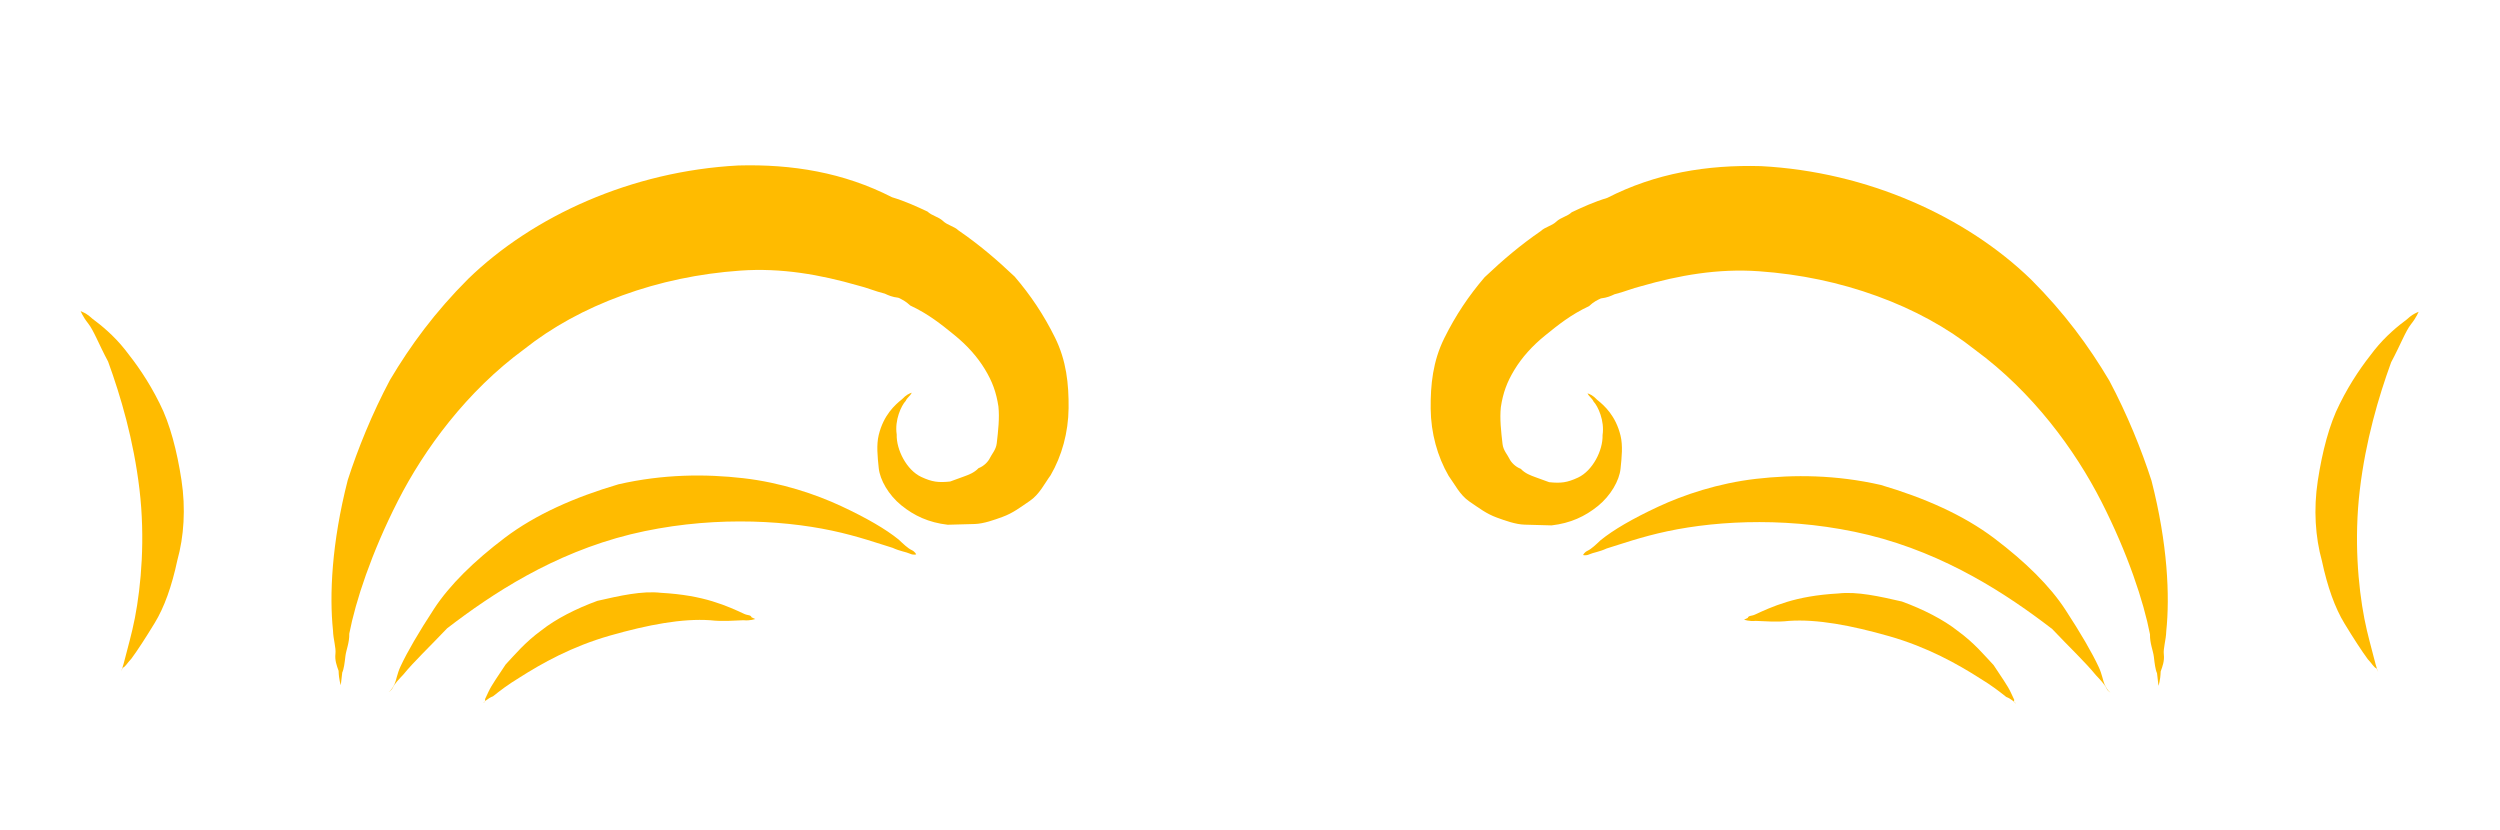 <?xml version="1.0" encoding="UTF-8"?> <svg xmlns="http://www.w3.org/2000/svg" width="1889" height="627" viewBox="0 0 1889 627" fill="none"> <path d="M1411.94 404.217C1355.26 390.441 1299.49 392.993 1259.86 401.42C1240.05 405.634 1224.27 411.316 1213.99 414.432C1208.49 416.998 1203.72 417.547 1200.97 418.831C1198.21 420.114 1196.2 419.38 1196.2 419.38C1196.2 419.38 1196.93 417.362 1199.68 416.079C1202.43 414.795 1205.92 411.494 1209.41 408.193C1219.13 400.307 1233.63 391.873 1252.89 382.889C1272.16 373.906 1298.21 365.108 1326.83 361.814C1355.45 358.521 1387.37 358.714 1421.12 366.428C1454.14 376.161 1483.67 389.195 1506.97 406.813C1530.26 424.431 1548.78 442.599 1560.52 460.58C1572.25 478.562 1580.69 493.057 1585.82 504.066C1588.39 509.57 1588.94 514.34 1590.22 517.092C1592.79 522.596 1594.81 523.331 1594.81 523.331C1594.81 523.331 1592.79 522.596 1591.5 519.844C1590.22 517.092 1586.92 513.606 1583.62 510.119C1575.73 500.394 1563.81 489.2 1550.61 475.253C1516.68 449.193 1470.64 418.727 1411.94 404.217Z" fill="#FFBB00"></path> <path d="M1330.57 125.526C1411.29 129.769 1485.76 163.729 1534.73 211.258C1559.85 236.398 1578.19 261.353 1593.78 287.591C1607.34 313.095 1618.16 339.882 1625.67 363.183C1637.95 411.067 1639.59 450.51 1636.83 476.926C1636.65 483.714 1634.44 489.767 1634.99 494.537C1635.54 499.307 1634.07 503.342 1632.6 507.378C1632.42 514.165 1630.95 518.201 1630.95 518.201C1630.95 518.201 1630.4 513.431 1629.85 508.661C1628.57 505.909 1628.02 501.139 1627.47 496.369C1626.92 491.599 1624.35 486.095 1624.54 479.307C1619.78 454.723 1607.86 418.396 1587.88 379.132C1567.89 339.867 1535.8 296.196 1492.52 264.446C1471.24 247.563 1446.48 233.98 1418.23 223.698C1389.98 213.417 1360.26 207.17 1329.08 204.96C1297.89 202.749 1268.54 208.061 1240.47 216.124C1232.95 217.957 1227.44 220.523 1219.92 222.356C1217.17 223.639 1214.42 224.922 1209.65 225.471C1206.89 226.755 1204.14 228.038 1200.65 231.339C1186.89 237.756 1177.17 245.641 1167.44 253.527C1157.72 261.412 1150.01 270.032 1144.32 279.387C1138.63 288.741 1135.69 296.812 1134.04 307.635C1133.12 316.441 1134.22 325.981 1135.32 335.52C1135.86 340.29 1139.17 343.777 1140.45 346.529C1141.73 349.281 1145.03 352.768 1149.07 354.236C1152.37 357.723 1156.41 359.192 1160.44 360.661C1164.48 362.129 1168.51 363.598 1170.53 364.333C1179.33 365.253 1184.1 364.704 1192.36 360.853C1203.37 355.72 1211.26 340.312 1210.9 328.755C1212.55 317.932 1207.42 306.923 1204.12 303.437C1202.84 300.684 1200.82 299.95 1199.53 297.198C1201.55 297.932 1203.57 298.667 1206.87 302.153C1212.19 306.374 1220.81 314.082 1224.47 329.126C1226.31 336.648 1225.39 345.453 1224.47 354.259C1223.55 363.064 1217.12 374.436 1207.4 382.322C1197.67 390.207 1186.66 395.341 1172.35 396.988C1165.57 396.802 1158.78 396.617 1151.99 396.431C1145.2 396.246 1137.13 393.308 1131.08 391.105C1123.01 388.167 1117.69 383.946 1110.35 378.991C1103.02 374.036 1099.17 365.779 1094.58 359.541C1086.15 345.045 1081.2 327.249 1081.02 308.904C1080.84 290.559 1082.68 272.948 1091.31 255.522C1099.94 238.097 1109.85 223.424 1121.78 209.485C1135.72 196.281 1148.94 185.094 1164.16 174.642C1167.65 171.341 1172.42 170.792 1175.91 167.491C1179.39 164.189 1184.16 163.64 1187.65 160.339C1195.91 156.489 1204.16 152.639 1214.44 149.524C1250.95 130.822 1289.84 124.413 1330.57 125.526Z" fill="#FFBB00"></path> <path d="M1783.07 370.196C1778.65 407.436 1781.76 442.843 1786.52 467.427C1788.9 479.719 1792.02 489.993 1793.85 497.515C1795.68 505.037 1796.97 507.789 1796.97 507.789C1796.97 507.789 1796.97 507.789 1795.68 505.037C1793.67 504.303 1792.38 501.55 1789.08 498.064C1784.5 491.825 1778.63 482.834 1771.48 471.091C1764.33 459.348 1758.65 443.57 1754.43 423.756C1749.48 405.959 1748.02 384.862 1751.33 363.216C1754.64 341.569 1759.97 320.657 1767.86 305.25C1776.49 287.824 1785.66 275.169 1794.1 264.531C1802.55 253.894 1812.27 246.008 1818.51 241.424C1822 238.122 1824.75 236.839 1824.75 236.839C1827.5 235.556 1827.5 235.556 1827.5 235.556C1827.5 235.556 1826.03 239.591 1821.81 244.91C1817.59 250.229 1813.92 260.318 1806.76 273.708C1797.21 299.938 1787.48 332.957 1783.07 370.196Z" fill="#FFBB00"></path> <path d="M1427.51 480.725C1398.53 472.461 1372.84 467.684 1351.75 469.145C1342.21 470.243 1333.4 469.323 1326.61 469.138C1321.84 469.687 1317.81 468.218 1317.81 468.218C1317.81 468.218 1317.81 468.218 1320.56 466.935C1321.3 464.917 1323.31 465.651 1326.07 464.368C1331.57 461.801 1339.83 457.951 1350.1 454.836C1360.37 451.72 1372.67 449.339 1388.99 448.426C1403.3 446.779 1420.18 450.637 1437.06 454.494C1453.2 460.37 1468.61 468.262 1479.24 476.704C1491.9 485.881 1499.78 495.606 1506.39 502.579C1512.25 511.57 1516.84 517.809 1519.41 523.313C1520.69 526.065 1521.97 528.817 1521.97 528.817C1521.24 530.835 1523.26 531.569 1523.26 531.569C1523.26 531.569 1519.95 528.083 1515.92 526.614C1510.6 522.393 1505.28 518.172 1495.93 512.482C1479.24 501.837 1456.49 488.989 1427.51 480.725Z" fill="#FFBB00"></path> <path d="M476.508 403.725C533.191 389.949 588.961 392.501 628.589 400.928C648.403 405.142 664.182 410.824 674.456 413.94C679.96 416.506 684.73 417.055 687.482 418.339C690.234 419.622 692.252 418.887 692.252 418.887C692.252 418.887 691.518 416.87 688.765 415.586C686.013 414.303 682.527 411.002 679.04 407.701C669.315 399.815 654.82 391.381 635.555 382.397C616.29 373.414 590.237 364.616 561.617 361.322C532.998 358.028 501.077 358.221 467.325 365.936C434.306 375.669 404.774 388.703 381.481 406.321C358.188 423.939 339.665 442.106 327.929 460.088C316.193 478.07 307.759 492.565 302.626 503.574C300.059 509.078 299.51 513.848 298.227 516.6C295.66 522.104 293.642 522.839 293.642 522.839C293.642 522.839 295.66 522.104 296.943 519.352C298.227 516.6 301.528 513.113 304.829 509.627C312.714 499.902 324.635 488.707 337.84 474.761C371.771 448.701 417.808 418.235 476.508 403.725Z" fill="#FFBB00"></path> <path d="M557.878 125.033C477.161 129.277 402.69 163.237 353.722 210.766C328.596 235.906 310.259 260.861 294.673 287.099C281.105 312.603 270.289 339.39 262.775 362.69C250.498 410.575 248.858 450.018 251.618 476.434C251.803 483.221 254.006 489.275 253.458 494.045C252.909 498.815 254.377 502.85 255.846 506.886C256.032 513.673 257.5 517.709 257.5 517.709C257.5 517.709 258.049 512.939 258.598 508.169C259.882 505.417 260.431 500.647 260.979 495.877C261.528 491.107 264.095 485.603 263.91 478.815C268.672 454.231 280.586 417.904 300.57 378.64C320.555 339.375 352.646 295.704 395.932 263.954C417.207 247.07 441.969 233.488 470.217 223.206C498.466 212.924 528.183 206.678 559.37 204.468C590.556 202.257 619.909 207.569 647.98 215.632C655.502 217.464 661.006 220.031 668.528 221.863C671.281 223.147 674.033 224.43 678.803 224.979C681.555 226.262 684.307 227.546 687.793 230.847C701.554 237.264 711.279 245.149 721.005 253.035C730.73 260.92 738.437 269.54 744.127 278.895C749.817 288.249 752.755 296.32 754.409 307.143C755.329 315.949 754.231 325.488 753.133 335.028C752.584 339.798 749.283 343.285 748 346.037C746.716 348.789 743.415 352.275 739.38 353.744C736.079 357.231 732.043 358.7 728.007 360.168C723.972 361.637 719.936 363.106 717.919 363.84C709.113 364.76 704.343 364.211 696.087 360.361C685.078 355.228 677.185 339.82 677.549 328.263C675.895 317.44 681.028 306.431 684.329 302.944C685.612 300.192 687.63 299.458 688.914 296.706C686.896 297.44 684.878 298.174 681.577 301.661C676.258 305.882 667.638 313.59 663.974 328.634C662.141 336.156 663.061 344.961 663.981 353.767C664.901 362.572 671.325 373.944 681.05 381.83C690.776 389.715 701.784 394.849 716.094 396.495C722.882 396.31 729.669 396.124 736.457 395.939C743.245 395.754 751.316 392.816 757.369 390.613C765.44 387.675 770.759 383.454 778.095 378.499C785.432 373.544 789.282 365.287 793.866 359.048C802.301 344.553 807.249 326.757 807.427 308.412C807.605 290.066 805.765 272.456 797.138 255.03C788.51 237.605 778.6 222.932 766.671 208.993C752.725 195.788 739.513 184.602 724.284 174.149C720.797 170.848 716.027 170.299 712.541 166.998C709.054 163.697 704.284 163.148 700.798 159.847C692.541 155.997 684.285 152.147 674.01 149.031C637.498 130.33 598.604 123.921 557.878 125.033Z" fill="#FFBB00"></path> <path d="M105.381 369.704C109.795 406.943 106.687 442.351 101.924 466.934C99.543 479.226 96.427 489.501 94.595 497.023C92.763 504.545 91.48 507.297 91.48 507.297C91.48 507.297 91.48 507.297 92.763 504.545C94.781 503.81 96.064 501.058 99.365 497.572C103.95 491.333 109.817 482.342 116.968 470.599C124.12 458.856 129.802 443.077 134.016 423.263C138.963 405.467 140.425 384.37 137.116 362.723C133.808 341.077 128.482 320.165 120.589 304.758C111.961 287.332 102.785 274.677 94.343 264.039C85.901 253.401 76.176 245.516 69.937 240.931C66.451 237.63 63.698 236.347 63.698 236.347C60.946 235.064 60.946 235.064 60.946 235.064C60.946 235.064 62.415 239.099 66.636 244.418C70.857 249.737 74.529 259.826 81.688 273.215C91.235 299.446 100.967 332.465 105.381 369.704Z" fill="#FFBB00"></path> <path d="M460.939 480.233C489.922 471.969 515.604 467.192 536.701 468.653C546.241 469.751 555.046 468.831 561.834 468.646C566.604 469.195 570.639 467.726 570.639 467.726C570.639 467.726 570.64 467.726 567.887 466.443C567.153 464.425 565.135 465.159 562.383 463.876C556.879 461.309 548.622 457.459 538.348 454.343C528.074 451.228 515.782 448.846 499.454 447.934C485.145 446.287 468.268 450.145 451.392 454.002C435.25 459.877 419.842 467.77 409.205 476.212C396.549 485.388 388.664 495.114 382.061 502.087C376.194 511.078 371.609 517.316 369.042 522.821C367.759 525.573 366.476 528.325 366.476 528.325C367.21 530.343 365.192 531.077 365.192 531.077C365.192 531.077 368.493 527.591 372.529 526.122C377.848 521.901 383.167 517.68 392.521 511.99C409.212 501.345 431.956 488.497 460.939 480.233Z" fill="#FFBB00"></path> </svg> 